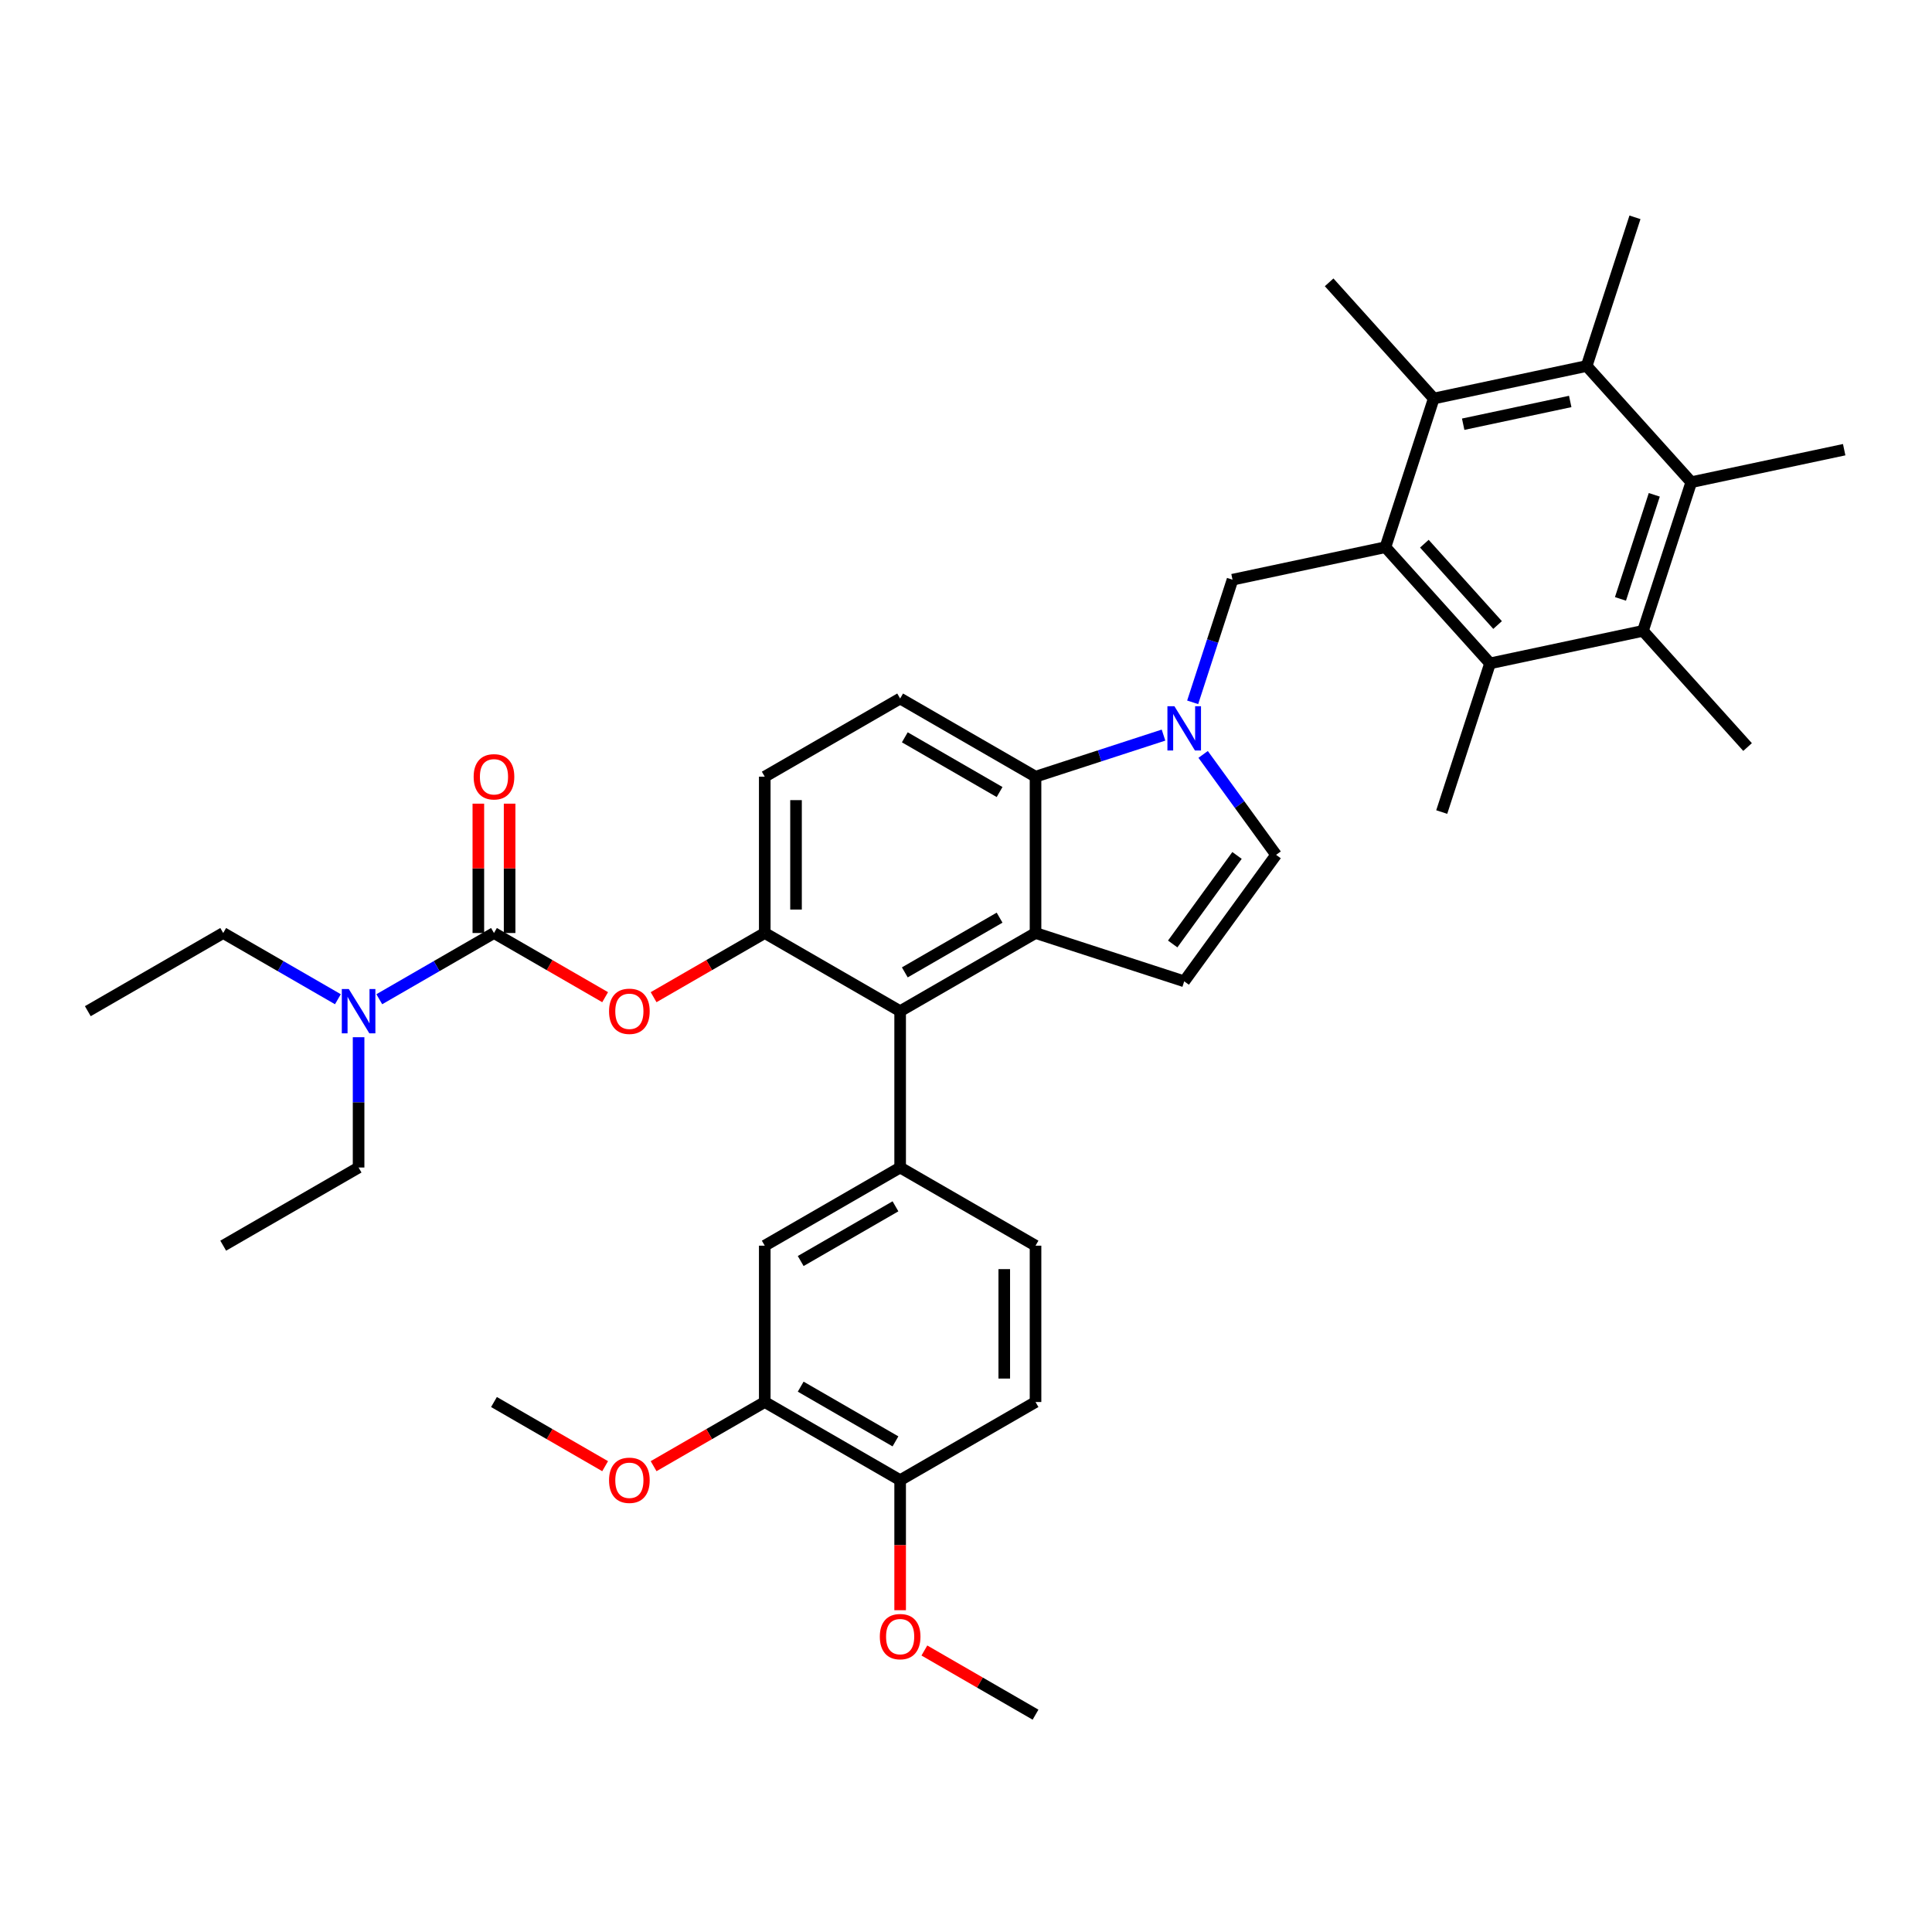 <?xml version='1.0' encoding='iso-8859-1'?>
<svg version='1.1' baseProfile='full'
              xmlns='http://www.w3.org/2000/svg'
                      xmlns:rdkit='http://www.rdkit.org/xml'
                      xmlns:xlink='http://www.w3.org/1999/xlink'
                  xml:space='preserve'
width='1000px' height='1000px' viewBox='0 0 1000 1000'>
<!-- END OF HEADER -->
<rect style='opacity:1.0;fill:#FFFFFF;stroke:none' width='1000' height='1000' x='0' y='0'> </rect>
<path class='bond-0' d='M 622.74,390.486 L 641.623,416.477' style='fill:none;fill-rule:evenodd;stroke:#0000FF;stroke-width:6px;stroke-linecap:butt;stroke-linejoin:miter;stroke-opacity:1' />
<path class='bond-0' d='M 641.623,416.477 L 660.507,442.468' style='fill:none;fill-rule:evenodd;stroke:#000000;stroke-width:6px;stroke-linecap:butt;stroke-linejoin:miter;stroke-opacity:1' />
<path class='bond-1' d='M 602.232,380.486 L 569.11,391.248' style='fill:none;fill-rule:evenodd;stroke:#0000FF;stroke-width:6px;stroke-linecap:butt;stroke-linejoin:miter;stroke-opacity:1' />
<path class='bond-1' d='M 569.11,391.248 L 535.988,402.01' style='fill:none;fill-rule:evenodd;stroke:#000000;stroke-width:6px;stroke-linecap:butt;stroke-linejoin:miter;stroke-opacity:1' />
<path class='bond-2' d='M 617.325,363.524 L 627.638,331.786' style='fill:none;fill-rule:evenodd;stroke:#0000FF;stroke-width:6px;stroke-linecap:butt;stroke-linejoin:miter;stroke-opacity:1' />
<path class='bond-2' d='M 627.638,331.786 L 637.95,300.048' style='fill:none;fill-rule:evenodd;stroke:#000000;stroke-width:6px;stroke-linecap:butt;stroke-linejoin:miter;stroke-opacity:1' />
<path class='bond-3' d='M 395.836,482.927 L 395.836,402.01' style='fill:none;fill-rule:evenodd;stroke:#000000;stroke-width:6px;stroke-linecap:butt;stroke-linejoin:miter;stroke-opacity:1' />
<path class='bond-3' d='M 412.019,470.789 L 412.019,414.147' style='fill:none;fill-rule:evenodd;stroke:#000000;stroke-width:6px;stroke-linecap:butt;stroke-linejoin:miter;stroke-opacity:1' />
<path class='bond-4' d='M 395.836,482.927 L 465.912,523.385' style='fill:none;fill-rule:evenodd;stroke:#000000;stroke-width:6px;stroke-linecap:butt;stroke-linejoin:miter;stroke-opacity:1' />
<path class='bond-5' d='M 395.836,482.927 L 367.069,499.536' style='fill:none;fill-rule:evenodd;stroke:#000000;stroke-width:6px;stroke-linecap:butt;stroke-linejoin:miter;stroke-opacity:1' />
<path class='bond-5' d='M 367.069,499.536 L 338.302,516.144' style='fill:none;fill-rule:evenodd;stroke:#FF0000;stroke-width:6px;stroke-linecap:butt;stroke-linejoin:miter;stroke-opacity:1' />
<path class='bond-6' d='M 395.836,402.01 L 465.912,361.551' style='fill:none;fill-rule:evenodd;stroke:#000000;stroke-width:6px;stroke-linecap:butt;stroke-linejoin:miter;stroke-opacity:1' />
<path class='bond-7' d='M 465.912,361.551 L 535.988,402.01' style='fill:none;fill-rule:evenodd;stroke:#000000;stroke-width:6px;stroke-linecap:butt;stroke-linejoin:miter;stroke-opacity:1' />
<path class='bond-7' d='M 468.332,381.635 L 517.385,409.956' style='fill:none;fill-rule:evenodd;stroke:#000000;stroke-width:6px;stroke-linecap:butt;stroke-linejoin:miter;stroke-opacity:1' />
<path class='bond-8' d='M 535.988,402.01 L 535.988,482.927' style='fill:none;fill-rule:evenodd;stroke:#000000;stroke-width:6px;stroke-linecap:butt;stroke-linejoin:miter;stroke-opacity:1' />
<path class='bond-9' d='M 535.988,482.927 L 465.912,523.385' style='fill:none;fill-rule:evenodd;stroke:#000000;stroke-width:6px;stroke-linecap:butt;stroke-linejoin:miter;stroke-opacity:1' />
<path class='bond-9' d='M 517.385,474.98 L 468.332,503.301' style='fill:none;fill-rule:evenodd;stroke:#000000;stroke-width:6px;stroke-linecap:butt;stroke-linejoin:miter;stroke-opacity:1' />
<path class='bond-10' d='M 535.988,482.927 L 612.945,507.932' style='fill:none;fill-rule:evenodd;stroke:#000000;stroke-width:6px;stroke-linecap:butt;stroke-linejoin:miter;stroke-opacity:1' />
<path class='bond-11' d='M 465.912,523.385 L 465.912,604.303' style='fill:none;fill-rule:evenodd;stroke:#000000;stroke-width:6px;stroke-linecap:butt;stroke-linejoin:miter;stroke-opacity:1' />
<path class='bond-12' d='M 465.912,604.303 L 395.836,644.761' style='fill:none;fill-rule:evenodd;stroke:#000000;stroke-width:6px;stroke-linecap:butt;stroke-linejoin:miter;stroke-opacity:1' />
<path class='bond-12' d='M 463.492,624.387 L 414.439,652.708' style='fill:none;fill-rule:evenodd;stroke:#000000;stroke-width:6px;stroke-linecap:butt;stroke-linejoin:miter;stroke-opacity:1' />
<path class='bond-13' d='M 465.912,604.303 L 535.988,644.761' style='fill:none;fill-rule:evenodd;stroke:#000000;stroke-width:6px;stroke-linecap:butt;stroke-linejoin:miter;stroke-opacity:1' />
<path class='bond-14' d='M 395.836,644.761 L 395.836,725.678' style='fill:none;fill-rule:evenodd;stroke:#000000;stroke-width:6px;stroke-linecap:butt;stroke-linejoin:miter;stroke-opacity:1' />
<path class='bond-15' d='M 395.836,725.678 L 465.912,766.137' style='fill:none;fill-rule:evenodd;stroke:#000000;stroke-width:6px;stroke-linecap:butt;stroke-linejoin:miter;stroke-opacity:1' />
<path class='bond-15' d='M 414.439,717.732 L 463.492,746.053' style='fill:none;fill-rule:evenodd;stroke:#000000;stroke-width:6px;stroke-linecap:butt;stroke-linejoin:miter;stroke-opacity:1' />
<path class='bond-16' d='M 395.836,725.678 L 367.069,742.287' style='fill:none;fill-rule:evenodd;stroke:#000000;stroke-width:6px;stroke-linecap:butt;stroke-linejoin:miter;stroke-opacity:1' />
<path class='bond-16' d='M 367.069,742.287 L 338.302,758.896' style='fill:none;fill-rule:evenodd;stroke:#FF0000;stroke-width:6px;stroke-linecap:butt;stroke-linejoin:miter;stroke-opacity:1' />
<path class='bond-17' d='M 465.912,766.137 L 535.988,725.678' style='fill:none;fill-rule:evenodd;stroke:#000000;stroke-width:6px;stroke-linecap:butt;stroke-linejoin:miter;stroke-opacity:1' />
<path class='bond-18' d='M 465.912,766.137 L 465.912,799.79' style='fill:none;fill-rule:evenodd;stroke:#000000;stroke-width:6px;stroke-linecap:butt;stroke-linejoin:miter;stroke-opacity:1' />
<path class='bond-18' d='M 465.912,799.79 L 465.912,833.444' style='fill:none;fill-rule:evenodd;stroke:#FF0000;stroke-width:6px;stroke-linecap:butt;stroke-linejoin:miter;stroke-opacity:1' />
<path class='bond-19' d='M 535.988,725.678 L 535.988,644.761' style='fill:none;fill-rule:evenodd;stroke:#000000;stroke-width:6px;stroke-linecap:butt;stroke-linejoin:miter;stroke-opacity:1' />
<path class='bond-19' d='M 519.805,713.541 L 519.805,656.899' style='fill:none;fill-rule:evenodd;stroke:#000000;stroke-width:6px;stroke-linecap:butt;stroke-linejoin:miter;stroke-opacity:1' />
<path class='bond-20' d='M 660.507,442.468 L 612.945,507.932' style='fill:none;fill-rule:evenodd;stroke:#000000;stroke-width:6px;stroke-linecap:butt;stroke-linejoin:miter;stroke-opacity:1' />
<path class='bond-20' d='M 640.28,442.775 L 606.987,488.6' style='fill:none;fill-rule:evenodd;stroke:#000000;stroke-width:6px;stroke-linecap:butt;stroke-linejoin:miter;stroke-opacity:1' />
<path class='bond-21' d='M 313.217,516.144 L 284.45,499.536' style='fill:none;fill-rule:evenodd;stroke:#FF0000;stroke-width:6px;stroke-linecap:butt;stroke-linejoin:miter;stroke-opacity:1' />
<path class='bond-21' d='M 284.45,499.536 L 255.683,482.927' style='fill:none;fill-rule:evenodd;stroke:#000000;stroke-width:6px;stroke-linecap:butt;stroke-linejoin:miter;stroke-opacity:1' />
<path class='bond-22' d='M 255.683,482.927 L 226.002,500.063' style='fill:none;fill-rule:evenodd;stroke:#000000;stroke-width:6px;stroke-linecap:butt;stroke-linejoin:miter;stroke-opacity:1' />
<path class='bond-22' d='M 226.002,500.063 L 196.321,517.2' style='fill:none;fill-rule:evenodd;stroke:#0000FF;stroke-width:6px;stroke-linecap:butt;stroke-linejoin:miter;stroke-opacity:1' />
<path class='bond-23' d='M 263.775,482.927 L 263.775,449.451' style='fill:none;fill-rule:evenodd;stroke:#000000;stroke-width:6px;stroke-linecap:butt;stroke-linejoin:miter;stroke-opacity:1' />
<path class='bond-23' d='M 263.775,449.451 L 263.775,415.976' style='fill:none;fill-rule:evenodd;stroke:#FF0000;stroke-width:6px;stroke-linecap:butt;stroke-linejoin:miter;stroke-opacity:1' />
<path class='bond-23' d='M 247.592,482.927 L 247.592,449.451' style='fill:none;fill-rule:evenodd;stroke:#000000;stroke-width:6px;stroke-linecap:butt;stroke-linejoin:miter;stroke-opacity:1' />
<path class='bond-23' d='M 247.592,449.451 L 247.592,415.976' style='fill:none;fill-rule:evenodd;stroke:#FF0000;stroke-width:6px;stroke-linecap:butt;stroke-linejoin:miter;stroke-opacity:1' />
<path class='bond-24' d='M 174.894,517.2 L 145.212,500.063' style='fill:none;fill-rule:evenodd;stroke:#0000FF;stroke-width:6px;stroke-linecap:butt;stroke-linejoin:miter;stroke-opacity:1' />
<path class='bond-24' d='M 145.212,500.063 L 115.531,482.927' style='fill:none;fill-rule:evenodd;stroke:#000000;stroke-width:6px;stroke-linecap:butt;stroke-linejoin:miter;stroke-opacity:1' />
<path class='bond-25' d='M 185.607,536.866 L 185.607,570.584' style='fill:none;fill-rule:evenodd;stroke:#0000FF;stroke-width:6px;stroke-linecap:butt;stroke-linejoin:miter;stroke-opacity:1' />
<path class='bond-25' d='M 185.607,570.584 L 185.607,604.303' style='fill:none;fill-rule:evenodd;stroke:#000000;stroke-width:6px;stroke-linecap:butt;stroke-linejoin:miter;stroke-opacity:1' />
<path class='bond-26' d='M 115.531,482.927 L 45.455,523.385' style='fill:none;fill-rule:evenodd;stroke:#000000;stroke-width:6px;stroke-linecap:butt;stroke-linejoin:miter;stroke-opacity:1' />
<path class='bond-27' d='M 185.607,604.303 L 115.531,644.761' style='fill:none;fill-rule:evenodd;stroke:#000000;stroke-width:6px;stroke-linecap:butt;stroke-linejoin:miter;stroke-opacity:1' />
<path class='bond-28' d='M 478.454,854.295 L 507.221,870.904' style='fill:none;fill-rule:evenodd;stroke:#FF0000;stroke-width:6px;stroke-linecap:butt;stroke-linejoin:miter;stroke-opacity:1' />
<path class='bond-28' d='M 507.221,870.904 L 535.988,887.512' style='fill:none;fill-rule:evenodd;stroke:#000000;stroke-width:6px;stroke-linecap:butt;stroke-linejoin:miter;stroke-opacity:1' />
<path class='bond-29' d='M 313.217,758.896 L 284.45,742.287' style='fill:none;fill-rule:evenodd;stroke:#FF0000;stroke-width:6px;stroke-linecap:butt;stroke-linejoin:miter;stroke-opacity:1' />
<path class='bond-29' d='M 284.45,742.287 L 255.683,725.678' style='fill:none;fill-rule:evenodd;stroke:#000000;stroke-width:6px;stroke-linecap:butt;stroke-linejoin:miter;stroke-opacity:1' />
<path class='bond-30' d='M 717.099,283.225 L 771.243,343.358' style='fill:none;fill-rule:evenodd;stroke:#000000;stroke-width:6px;stroke-linecap:butt;stroke-linejoin:miter;stroke-opacity:1' />
<path class='bond-30' d='M 737.247,281.416 L 775.148,323.509' style='fill:none;fill-rule:evenodd;stroke:#000000;stroke-width:6px;stroke-linecap:butt;stroke-linejoin:miter;stroke-opacity:1' />
<path class='bond-31' d='M 717.099,283.225 L 742.104,206.268' style='fill:none;fill-rule:evenodd;stroke:#000000;stroke-width:6px;stroke-linecap:butt;stroke-linejoin:miter;stroke-opacity:1' />
<path class='bond-32' d='M 717.099,283.225 L 637.95,300.048' style='fill:none;fill-rule:evenodd;stroke:#000000;stroke-width:6px;stroke-linecap:butt;stroke-linejoin:miter;stroke-opacity:1' />
<path class='bond-33' d='M 771.243,343.358 L 850.392,326.534' style='fill:none;fill-rule:evenodd;stroke:#000000;stroke-width:6px;stroke-linecap:butt;stroke-linejoin:miter;stroke-opacity:1' />
<path class='bond-34' d='M 771.243,343.358 L 746.238,420.315' style='fill:none;fill-rule:evenodd;stroke:#000000;stroke-width:6px;stroke-linecap:butt;stroke-linejoin:miter;stroke-opacity:1' />
<path class='bond-35' d='M 742.104,206.268 L 821.252,189.444' style='fill:none;fill-rule:evenodd;stroke:#000000;stroke-width:6px;stroke-linecap:butt;stroke-linejoin:miter;stroke-opacity:1' />
<path class='bond-35' d='M 757.341,219.574 L 812.745,207.798' style='fill:none;fill-rule:evenodd;stroke:#000000;stroke-width:6px;stroke-linecap:butt;stroke-linejoin:miter;stroke-opacity:1' />
<path class='bond-36' d='M 742.104,206.268 L 687.959,146.135' style='fill:none;fill-rule:evenodd;stroke:#000000;stroke-width:6px;stroke-linecap:butt;stroke-linejoin:miter;stroke-opacity:1' />
<path class='bond-37' d='M 850.392,326.534 L 875.397,249.577' style='fill:none;fill-rule:evenodd;stroke:#000000;stroke-width:6px;stroke-linecap:butt;stroke-linejoin:miter;stroke-opacity:1' />
<path class='bond-37' d='M 838.751,309.99 L 856.255,256.12' style='fill:none;fill-rule:evenodd;stroke:#000000;stroke-width:6px;stroke-linecap:butt;stroke-linejoin:miter;stroke-opacity:1' />
<path class='bond-38' d='M 850.392,326.534 L 904.536,386.667' style='fill:none;fill-rule:evenodd;stroke:#000000;stroke-width:6px;stroke-linecap:butt;stroke-linejoin:miter;stroke-opacity:1' />
<path class='bond-39' d='M 821.252,189.444 L 846.257,112.488' style='fill:none;fill-rule:evenodd;stroke:#000000;stroke-width:6px;stroke-linecap:butt;stroke-linejoin:miter;stroke-opacity:1' />
<path class='bond-40' d='M 821.252,189.444 L 875.397,249.577' style='fill:none;fill-rule:evenodd;stroke:#000000;stroke-width:6px;stroke-linecap:butt;stroke-linejoin:miter;stroke-opacity:1' />
<path class='bond-41' d='M 875.397,249.577 L 954.545,232.754' style='fill:none;fill-rule:evenodd;stroke:#000000;stroke-width:6px;stroke-linecap:butt;stroke-linejoin:miter;stroke-opacity:1' />
<path  class='atom-0' d='M 607.88 365.547
L 615.389 377.685
Q 616.133 378.882, 617.331 381.051
Q 618.528 383.219, 618.593 383.349
L 618.593 365.547
L 621.636 365.547
L 621.636 388.463
L 618.496 388.463
L 610.437 375.192
Q 609.498 373.639, 608.495 371.859
Q 607.524 370.079, 607.232 369.528
L 607.232 388.463
L 604.255 388.463
L 604.255 365.547
L 607.88 365.547
' fill='#0000FF'/>
<path  class='atom-15' d='M 315.24 523.45
Q 315.24 517.948, 317.959 514.873
Q 320.678 511.798, 325.76 511.798
Q 330.841 511.798, 333.56 514.873
Q 336.279 517.948, 336.279 523.45
Q 336.279 529.017, 333.528 532.189
Q 330.776 535.329, 325.76 535.329
Q 320.71 535.329, 317.959 532.189
Q 315.24 529.05, 315.24 523.45
M 325.76 532.739
Q 329.255 532.739, 331.133 530.409
Q 333.042 528.046, 333.042 523.45
Q 333.042 518.951, 331.133 516.686
Q 329.255 514.387, 325.76 514.387
Q 322.264 514.387, 320.354 516.653
Q 318.477 518.919, 318.477 523.45
Q 318.477 528.079, 320.354 530.409
Q 322.264 532.739, 325.76 532.739
' fill='#FF0000'/>
<path  class='atom-17' d='M 180.542 511.928
L 188.051 524.065
Q 188.795 525.263, 189.993 527.431
Q 191.19 529.6, 191.255 529.729
L 191.255 511.928
L 194.298 511.928
L 194.298 534.843
L 191.158 534.843
L 183.099 521.573
Q 182.16 520.019, 181.157 518.239
Q 180.186 516.459, 179.894 515.909
L 179.894 534.843
L 176.917 534.843
L 176.917 511.928
L 180.542 511.928
' fill='#0000FF'/>
<path  class='atom-18' d='M 245.164 402.075
Q 245.164 396.572, 247.883 393.497
Q 250.602 390.422, 255.683 390.422
Q 260.765 390.422, 263.484 393.497
Q 266.203 396.572, 266.203 402.075
Q 266.203 407.642, 263.451 410.814
Q 260.7 413.953, 255.683 413.953
Q 250.634 413.953, 247.883 410.814
Q 245.164 407.674, 245.164 402.075
M 255.683 411.364
Q 259.179 411.364, 261.056 409.033
Q 262.966 406.671, 262.966 402.075
Q 262.966 397.576, 261.056 395.31
Q 259.179 393.012, 255.683 393.012
Q 252.188 393.012, 250.278 395.277
Q 248.401 397.543, 248.401 402.075
Q 248.401 406.703, 250.278 409.033
Q 252.188 411.364, 255.683 411.364
' fill='#FF0000'/>
<path  class='atom-23' d='M 455.393 847.119
Q 455.393 841.616, 458.112 838.541
Q 460.831 835.467, 465.912 835.467
Q 470.994 835.467, 473.713 838.541
Q 476.431 841.616, 476.431 847.119
Q 476.431 852.686, 473.68 855.858
Q 470.929 858.997, 465.912 858.997
Q 460.863 858.997, 458.112 855.858
Q 455.393 852.718, 455.393 847.119
M 465.912 856.408
Q 469.408 856.408, 471.285 854.077
Q 473.195 851.715, 473.195 847.119
Q 473.195 842.62, 471.285 840.354
Q 469.408 838.056, 465.912 838.056
Q 462.417 838.056, 460.507 840.322
Q 458.63 842.587, 458.63 847.119
Q 458.63 851.747, 460.507 854.077
Q 462.417 856.408, 465.912 856.408
' fill='#FF0000'/>
<path  class='atom-25' d='M 315.24 766.202
Q 315.24 760.699, 317.959 757.624
Q 320.678 754.549, 325.76 754.549
Q 330.841 754.549, 333.56 757.624
Q 336.279 760.699, 336.279 766.202
Q 336.279 771.769, 333.528 774.941
Q 330.776 778.08, 325.76 778.08
Q 320.71 778.08, 317.959 774.941
Q 315.24 771.801, 315.24 766.202
M 325.76 775.491
Q 329.255 775.491, 331.133 773.16
Q 333.042 770.798, 333.042 766.202
Q 333.042 761.703, 331.133 759.437
Q 329.255 757.139, 325.76 757.139
Q 322.264 757.139, 320.354 759.404
Q 318.477 761.67, 318.477 766.202
Q 318.477 770.83, 320.354 773.16
Q 322.264 775.491, 325.76 775.491
' fill='#FF0000'/>
</svg>
